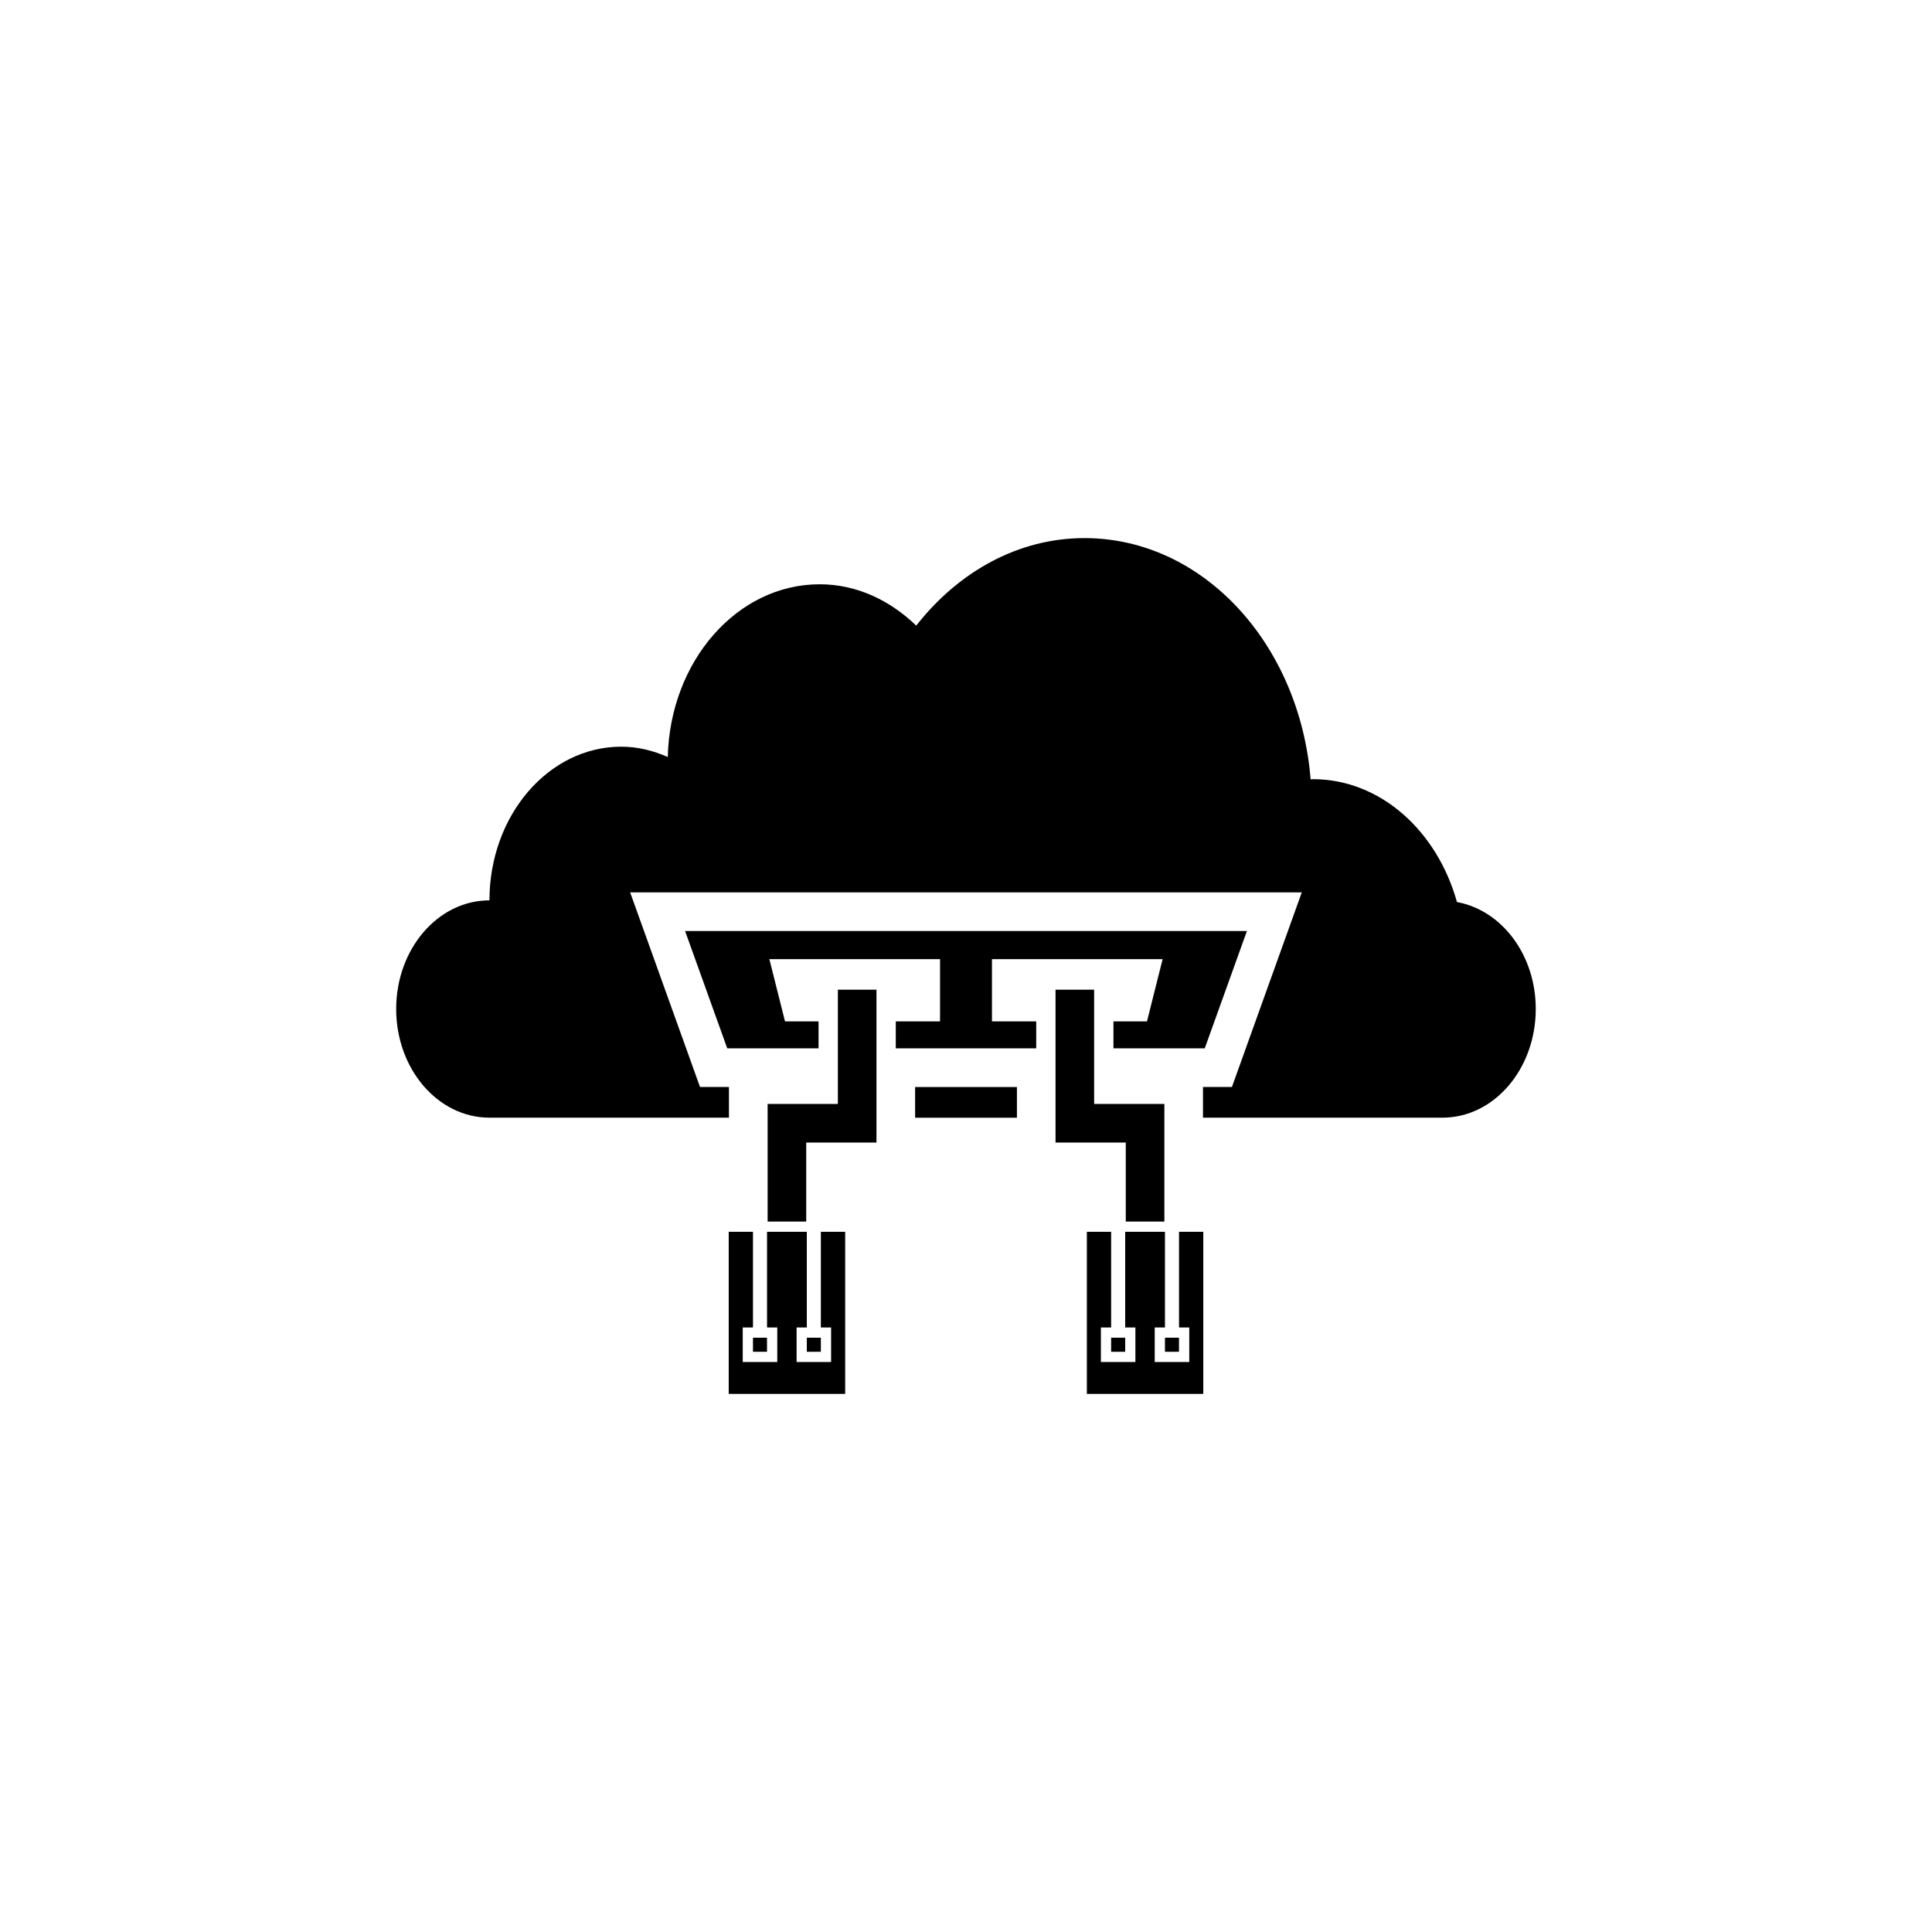 <?xml version="1.0" encoding="utf-8"?>
<!-- Generator: Adobe Illustrator 16.0.0, SVG Export Plug-In . SVG Version: 6.00 Build 0)  -->
<!DOCTYPE svg PUBLIC "-//W3C//DTD SVG 1.1//EN" "http://www.w3.org/Graphics/SVG/1.1/DTD/svg11.dtd">
<svg version="1.1" id="Layer_1" xmlns="http://www.w3.org/2000/svg" xmlns:xlink="http://www.w3.org/1999/xlink" x="0px" y="0px"
	 width="50px" height="50px" viewBox="0 0 50 50" enable-background="new 0 0 50 50" xml:space="preserve">
<g>
	<path d="M23.683,28.926c0.876,0,1.759,0,2.635,0v-0.794h-2.635V28.926z"/>
	<path d="M37.706,23.345c-0.514-1.841-1.981-3.18-3.729-3.18c-0.02,0-0.038,0.006-0.058,0.007c-0.281-3.498-2.779-6.246-5.853-6.246
		c-1.73,0-3.272,0.884-4.354,2.265c-0.682-0.658-1.546-1.07-2.499-1.07c-2.14,0-3.874,1.993-3.931,4.471
		c-0.375-0.166-0.778-0.268-1.203-0.268c-1.885,0-3.412,1.781-3.412,3.977c-1.334,0-2.414,1.259-2.414,2.812s1.08,2.812,2.414,2.812
		c0.002,0,2.647,0,6.198,0v-0.794h-0.749l-1.808-5.037h17.382l-1.808,5.037h-0.749v0.794c3.551,0,6.197,0,6.198,0
		c1.334,0,2.414-1.259,2.414-2.812C39.746,24.708,38.861,23.555,37.706,23.345z"/>
	<polygon points="21.684,28.57 19.866,28.57 19.866,31.614 20.865,31.614 20.865,29.569 22.683,29.569 22.683,25.613 21.684,25.613 
			"/>
	<polygon points="29.135,31.614 30.134,31.614 30.134,28.57 28.316,28.57 28.316,25.613 27.317,25.613 27.317,29.569 29.135,29.569 
			"/>
	<polygon points="21.244,34.355 21.509,34.355 21.509,35.249 20.616,35.249 20.616,34.355 20.88,34.355 20.88,31.879 19.851,31.879 
		19.851,34.355 20.116,34.355 20.116,35.249 19.222,35.249 19.222,34.355 19.487,34.355 19.487,31.879 18.859,31.879 18.859,36.074 
		21.873,36.074 21.873,31.879 21.244,31.879 	"/>
	<rect x="19.487" y="34.62" width="0.363" height="0.364"/>
	<rect x="20.88" y="34.62" width="0.364" height="0.364"/>
	<polygon points="30.513,34.355 30.778,34.355 30.778,35.249 29.884,35.249 29.884,34.355 30.149,34.355 30.149,31.879 
		29.12,31.879 29.12,34.355 29.384,34.355 29.384,35.249 28.491,35.249 28.491,34.355 28.756,34.355 28.756,31.879 28.128,31.879 
		28.128,36.074 31.141,36.074 31.141,31.879 30.513,31.879 	"/>
	<rect x="28.756" y="34.62" width="0.364" height="0.364"/>
	<rect x="30.149" y="34.62" width="0.363" height="0.364"/>
	<polygon points="25.672,24.822 30.089,24.822 29.684,26.433 28.816,26.433 28.816,27.131 31.179,27.131 32.27,24.095 17.73,24.095 
		18.821,27.131 21.184,27.131 21.184,26.434 20.316,26.434 19.911,24.822 24.328,24.822 24.328,26.433 23.183,26.433 23.183,27.131 
		26.817,27.131 26.817,26.433 25.672,26.433 	"/>
</g>
</svg>
